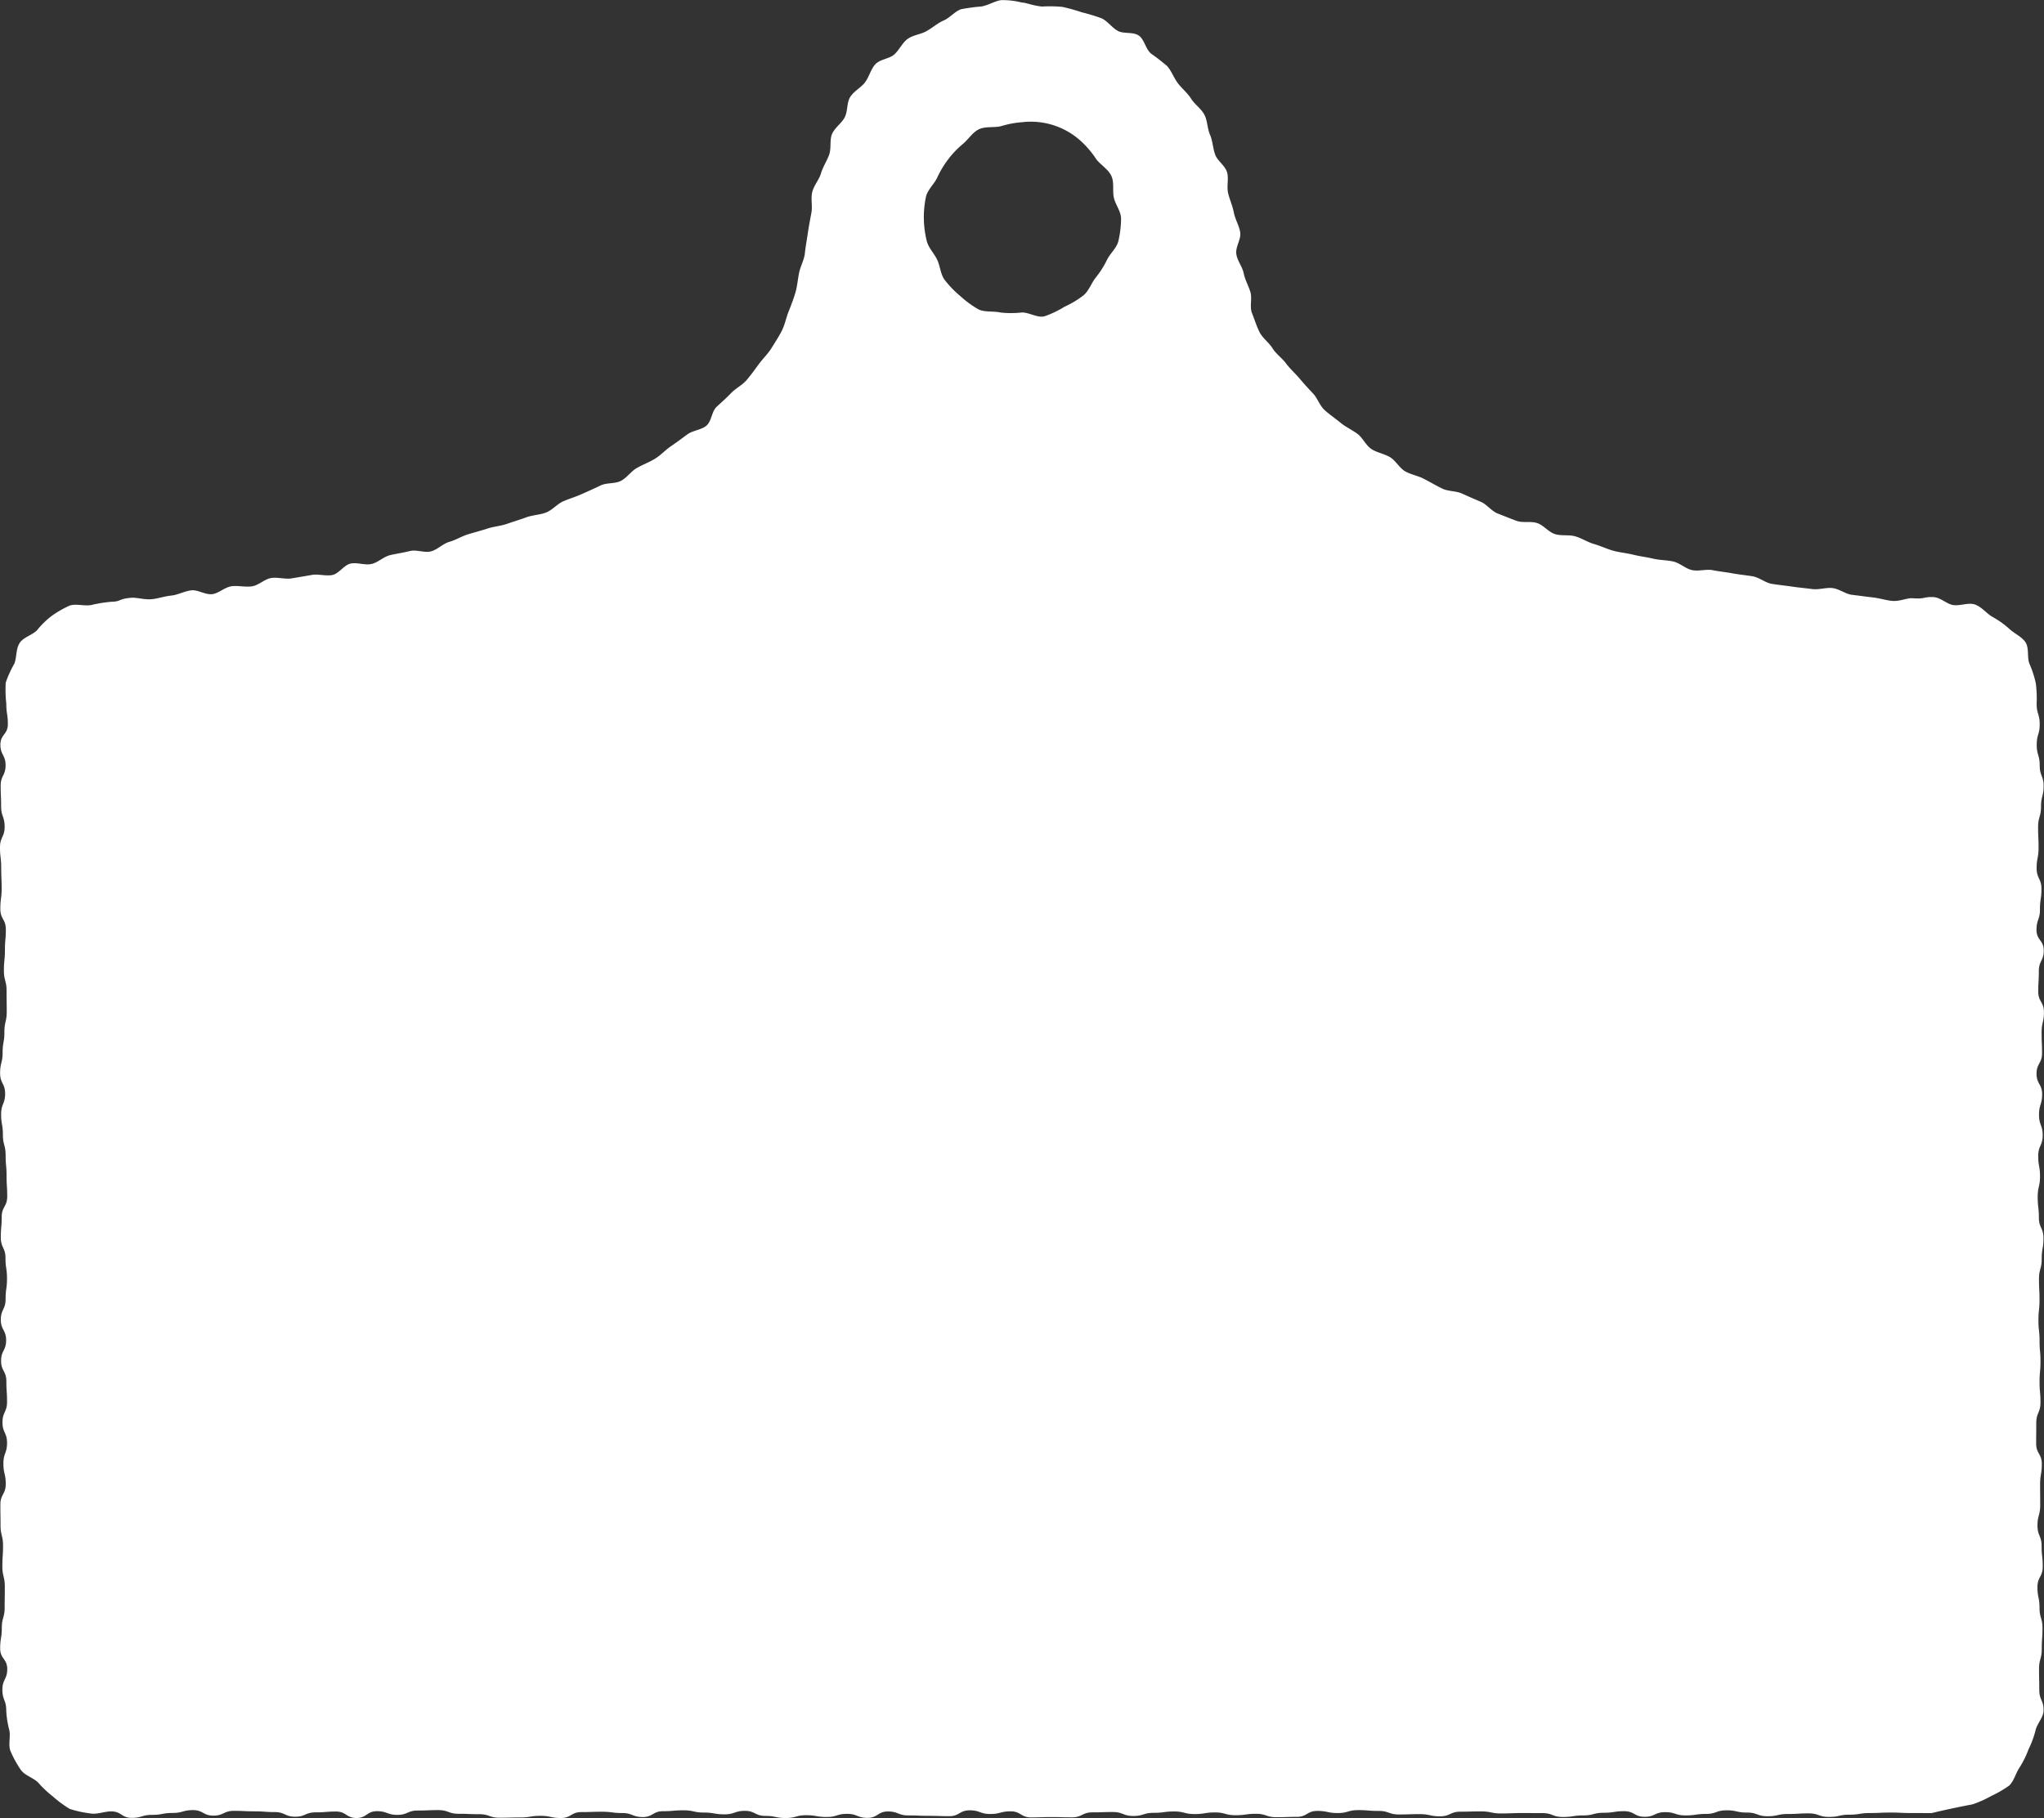 <svg xmlns="http://www.w3.org/2000/svg" width="300" height="266.88" viewBox="0 0 300 266.88">
  <rect x="0" y="0" width="300" height="266.88" fill="#333333" stroke="none"/>
  <defs>
    <style>
      .cls-1 {
        fill: #fff;
        fill-rule: evenodd;
      }
    </style>
  </defs>
  <path id="board-white.svg" class="cls-1" d="M466.688,1633.77c-1.483-.04-1.064.31-2.965,0.17-0.83-.06-1.878.49-3.012,0.39-0.9-.08-1.868-0.41-2.936-0.52-0.923-.1-1.906-0.25-2.944-0.37-0.938-.1-1.843-0.86-2.865-0.99-0.947-.12-2,0.28-3.01.14-0.952-.13-1.942-0.21-2.947-0.36-0.956-.14-1.946-0.24-2.944-0.4-0.959-.15-1.833-0.94-2.826-1.11-0.96-.16-1.945-0.25-2.933-0.43-0.961-.18-1.947-0.27-2.93-0.47-0.96-.18-2.046.19-3.025-0.01-0.96-.2-1.792-1.05-2.766-1.26-0.959-.22-1.978-0.19-2.947-0.42s-1.95-.34-2.915-0.58-1.961-.32-2.921-0.58-1.857-.71-2.812-0.98-1.813-.85-2.762-1.13-2.064-.04-3.007-0.34-1.657-1.29-2.594-1.61-2.108.01-3.036-.33-1.857-.72-2.777-1.08-1.593-1.35-2.5-1.73-1.812-.78-2.712-1.19-2.044-.31-2.931-0.74-1.754-.95-2.627-1.4c-0.882-.47-1.93-0.64-2.787-1.12s-1.391-1.57-2.229-2.08-1.939-.67-2.755-1.21c-0.828-.56-1.269-1.66-2.06-2.24s-1.725-1-2.485-1.63-1.6-1.19-2.322-1.85-1.039-1.76-1.724-2.47-1.328-1.43-1.964-2.18-1.384-1.4-1.965-2.19-1.471-1.39-1.989-2.23-1.454-1.48-1.9-2.37-0.744-1.88-1.112-2.8,0.055-2.11-.228-3.07c-0.28-.94-0.8-1.81-0.992-2.79-0.192-.96-0.974-1.86-1.083-2.86-0.111-1.02.722-2.13,0.58-3.09-0.15-1.02-.745-1.94-0.927-2.9-0.193-1.01-.62-1.93-0.847-2.88-0.24-1,.117-2.14-0.158-3.07-0.292-.99-1.412-1.67-1.74-2.58-0.349-.97-0.369-2.02-0.754-2.91-0.411-.95-0.377-2.08-0.824-2.94-0.478-.92-1.437-1.54-1.95-2.36-0.549-.87-1.357-1.5-1.939-2.27-0.623-.83-0.952-1.83-1.6-2.54a29.779,29.779,0,0,0-2.374-1.84c-0.77-.68-0.968-2.05-1.749-2.61-0.84-.61-2.278-0.23-3.114-0.71-0.9-.51-1.514-1.46-2.391-1.85a27.884,27.884,0,0,0-2.866-.87,28.466,28.466,0,0,0-2.872-.8,20.286,20.286,0,0,0-2.984-.05c-1.425-.14-2.426-0.6-2.934-0.58a11.132,11.132,0,0,0-3.033-.36c-0.861.08-1.806,0.71-2.9,0.93a26.858,26.858,0,0,0-3,.4c-0.9.29-1.615,1.24-2.575,1.66-0.876.38-1.61,1.05-2.512,1.56-0.836.48-1.943,0.55-2.782,1.15-0.781.57-1.195,1.6-1.966,2.29-0.72.64-2.079,0.67-2.777,1.44-0.652.71-.885,1.82-1.509,2.65-0.582.77-1.625,1.27-2.174,2.15-0.513.82-.33,2.07-0.807,2.99-0.447.86-1.438,1.48-1.849,2.43-0.385.89-.079,2.08-0.428,3.05-0.328.91-.91,1.75-1.2,2.74-0.275.93-1.047,1.76-1.286,2.76-0.227.95,0.069,2.04-.124,3.05-0.182.96-.367,1.93-0.517,2.95-0.142.96-.325,1.94-0.436,2.97-0.109.99-.655,1.9-0.847,2.86-0.2.98-.264,1.97-0.543,2.91s-0.632,1.87-1,2.78c-0.368.93-.544,1.93-0.99,2.81s-1,1.71-1.525,2.56-1.256,1.53-1.842,2.33-1.151,1.59-1.8,2.35-1.581,1.19-2.275,1.91-1.395,1.34-2.131,2.02c-0.724.66-.741,2.15-1.513,2.78s-1.981.68-2.783,1.27-1.576,1.17-2.4,1.73-1.5,1.32-2.345,1.84-1.783.86-2.65,1.35-1.473,1.44-2.355,1.9-2.092.24-2.987,0.68q-1.33.63-2.69,1.23c-0.9.41-1.845,0.69-2.761,1.08s-1.607,1.29-2.531,1.65-1.976.37-2.907,0.71-1.875.62-2.812,0.95-1.947.39-2.888,0.7-1.894.55-2.84,0.84-1.812.84-2.762,1.11-1.743,1.15-2.7,1.4-2.127-.29-3.083-0.05-1.946.38-2.9,0.6-1.789,1.09-2.748,1.3c-0.976.22-2.089-.26-3.05-0.06-0.98.2-1.731,1.49-2.692,1.68-0.984.19-2.066-.18-3.027-0.01-0.988.18-1.966,0.34-2.925,0.5-0.994.17-2.056-.2-3.015-0.05-1,.16-1.859,1.08-2.816,1.22-1.006.15-2.047-.14-3-0.01-1.012.14-1.9,1.04-2.843,1.16-1.024.12-2.117-.67-3.056-0.56-1.04.12-1.976,0.66-2.9,0.76-1.068.11-2.033,0.46-2.931,0.54-1.133.1-2.163-.27-2.993-0.21-1.9.15-1.458,0.56-2.938,0.59a19.846,19.846,0,0,0-3,.49c-1.063.16-2.176-.24-3.11,0.07a14.791,14.791,0,0,0-2.673,1.54,12.807,12.807,0,0,0-2.148,2.11c-0.748.72-1.966,0.99-2.527,1.85s-0.4,2.05-.773,3.02a15.952,15.952,0,0,0-1.268,2.8,18.716,18.716,0,0,0,.087,3.07c0,1.51.228,1.51,0.228,3.02s-1.095,1.5-1.095,3.01,0.762,1.51.762,3.02-0.72,1.5-.72,3.01,0.066,1.5.066,3.01,0.514,1.5.514,3.01S183,1669,183,1670.5s0.178,1.51.178,3.01,0.063,1.51.063,3.02-0.192,1.51-.192,3.02,0.808,1.5.808,3.01-0.132,1.5-.132,3.01-0.153,1.51-.153,3.01,0.394,1.51.394,3.02,0.022,1.51.022,3.01-0.343,1.51-.343,3.02-0.26,1.51-.26,3.01-0.37,1.51-.37,3.02,0.737,1.51.737,3.01-0.587,1.51-.587,3.02,0.26,1.51.26,3.01,0.4,1.51.4,3.02,0.139,1.51.139,3.01,0.095,1.51.095,3.02-0.81,1.51-.81,3.02-0.129,1.5-.129,3.01,0.686,1.51.686,3.02,0.221,1.51.221,3.01-0.206,1.51-.206,3.02-0.7,1.51-.7,3.02,0.778,1.51.778,3.02-0.739,1.5-.739,3.01,0.774,1.51.774,3.01,0.1,1.51.1,3.02-0.669,1.5-.669,3.01,0.67,1.51.67,3.02-0.536,1.51-.536,3.02,0.344,1.5.344,3.01-0.789,1.51-.789,3.02,0.024,1.51.024,3.02,0.368,1.51.368,3.02-0.1,1.51-.1,3.01,0.36,1.51.36,3.02-0.022,1.51-.022,3.02-0.418,1.51-.418,3.02-0.242,1.51-.242,3.02,1.039,1.51,1.039,3.02-0.713,1.51-.713,3.03,0.564,1.51.564,3.02a13.813,13.813,0,0,0,.456,2.92c0.209,1.01-.209,2.19.192,3.11a15.8,15.8,0,0,0,1.492,2.71c0.582,0.83,1.774,1.13,2.51,1.83a15.808,15.808,0,0,0,2.175,2.06,16.989,16.989,0,0,0,2.5,1.85,16.638,16.638,0,0,0,3.027.66c0.978,0.18,2.024-.3,3.058-0.3,1.5,0,1.5.95,3,.95s1.5-.44,3-0.44,1.5-.28,3-0.28,1.5-.42,3-0.42,1.5,0.81,3,.81,1.5-.7,3-0.7,1.5,0.07,3,.07,1.5,0.11,3,.11,1.5,0.68,3,.68,1.5-.64,3-0.64,1.5-.12,3-0.12,1.5,0.95,3,.95,1.5-1,3-1,1.5,0.54,3,.54,1.5-.64,3-0.64,1.5-.06,3-0.06,1.5,0.54,3,.54,1.5,0.06,3,.06,1.5,0.52,3,.52,1.5-.04,3-0.04,1.5-.24,3-0.24,1.5,0.32,3,.32,1.5-.87,3-0.87,1.5-.05,3-0.05,1.5,0.19,3,.19,1.5,0.59,3,.59,1.5-.86,3-0.86,1.5-.13,3-0.13,1.5,0.33,3,.33,1.5,0.26,3,.26,1.5-.51,3-0.51,1.5,0.74,3,.74,1.5,0.31,3,.31,1.5-.41,3-0.41,1.5,0.26,3,.26,1.5-.46,3-0.46,1.5,0.59,3,.59,1.5-.94,3-0.94,1.5,0.58,3,.58,1.5,0.06,3,.06,1.5,0.05,3,.05,1.5-.86,3.006-0.86,1.5,0.54,3,.54,1.5-.39,3-0.39,1.5,0.89,3,.89,1.5-.05,3-0.05,1.5,0.04,3,.04,1.5-.73,3-0.73,1.5-.05,3-0.05,1.5,0.58,3,.58,1.5-.46,3-0.46,1.5-.2,3-0.2,1.5,0.38,3,.38,1.5-.24,3-0.24,1.5,0.41,3.006.41,1.5-.21,3-0.21,1.5,0.5,3,.5,1.5-.05,3-0.05,1.5-.87,3-0.87,1.5,0.31,3.007.31,1.5-.43,3-0.43,1.5,0.12,3,.12,1.5,0.52,3,.52,1.5-.05,3.007-0.05,1.5,0.32,3,.32,1.5-.68,3-0.68,1.5-.04,3.007-0.04,1.5,0.3,3,.3,1.5-.06,3.007-0.06,1.5,0.01,3.006.01,1.5,0.57,3.007.57,1.5-.23,3-0.23,1.5-.39,3-0.39,1.5-.23,3-0.23,1.5,0.82,3.007.82,1.5-.68,3-0.68,1.5,0.48,3.008.48,1.5-.22,3-0.22,1.5-.53,3.009-0.53,1.5,0.33,3.006.33,1.5,0.54,3.009.54,1.5-.33,3.009-0.33,1.5-.09,3.01-0.09,1.5,0.52,3.006.52,1.5-.33,3.009-0.33,1.5-.24,3.01-0.24,1.5-.07,3.011-0.07,1.507,0.07,3.015.07,1.508,0.01,3.015.01A121.343,121.343,0,0,1,472.5,1811a15.885,15.885,0,0,0,2.734-1.22,16.962,16.962,0,0,0,2.658-1.54c0.736-.71.957-1.85,1.54-2.68a14.178,14.178,0,0,0,1.3-2.65,13.971,13.971,0,0,0,1.026-2.77c0.2-.97,1.181-1.91,1.181-2.95,0-1.5-.632-1.5-0.632-3.01s-0.034-1.51-.034-3.02,0.4-1.5.4-3.01,0.106-1.51.106-3.01-0.436-1.51-.436-3.01-0.305-1.51-.305-3.02,0.774-1.5.774-3.01-0.161-1.5-.161-3.01-0.607-1.51-.607-3.02,0.4-1.5.4-3.01-0.013-1.51-.013-3.01,0.249-1.51.249-3.02-0.83-1.5-.83-3.01,0.017-1.51.017-3.01,0.618-1.51.618-3.02-0.133-1.51-.133-3.02,0.134-1.5.134-3.01-0.137-1.51-.137-3.01-0.163-1.51-.163-3.02,0.157-1.51.157-3.01-0.077-1.51-.077-3.02,0.4-1.51.4-3.01,0.256-1.51.256-3.02-0.672-1.51-.672-3.02-0.174-1.5-.174-3.01,0.339-1.51.339-3.02-0.263-1.51-.263-3.01,0.658-1.51.658-3.02-0.539-1.51-.539-3.02,0.456-1.51.456-3.01-0.819-1.51-.819-3.02,0.806-1.51.806-3.01-0.063-1.51-.063-3.02,0.34-1.5.34-3.01-0.833-1.51-.833-3.02,0.086-1.51.086-3.01,0.72-1.51.72-3.02-1.063-1.51-1.063-3.02,0.507-1.51.507-3.01,0.219-1.51.219-3.02-0.706-1.51-.706-3.02,0.283-1.51.283-3.02-0.067-1.51-.067-3.02,0.428-1.51.428-3.02,0.38-1.51.38-3.01-0.575-1.51-.575-3.03-0.435-1.51-.435-3.02,0.434-1.51.434-3.02-0.448-1.51-.448-3.03a17.579,17.579,0,0,0-.128-3.01,15.19,15.19,0,0,0-.934-2.85c-0.368-.97-0.018-2.29-0.575-3.14s-1.678-1.3-2.426-2.02a13.188,13.188,0,0,0-2.471-1.74c-0.856-.51-1.549-1.46-2.559-1.8-0.933-.31-2.1.24-3.164,0.09C468.7,1634.79,467.765,1633.77,466.688,1633.77ZM333,1591.99a14.351,14.351,0,0,1-3.141.01c-1.047-.24-2.315-0.01-3.26-0.47a14.934,14.934,0,0,1-2.647-1.94,15.243,15.243,0,0,1-2.262-2.33c-0.659-.83-0.68-2.06-1.143-3.02s-1.305-1.76-1.543-2.81a14.589,14.589,0,0,1-.41-3.19,14.785,14.785,0,0,1,.307-3.22c0.239-1.05,1.183-1.84,1.639-2.79a14.094,14.094,0,0,1,3.735-4.94c0.825-.66,1.44-1.73,2.4-2.19,0.944-.46,2.178-0.21,3.225-0.45a13.922,13.922,0,0,1,3.1-.59,10.918,10.918,0,0,1,8.9,3.01,14.236,14.236,0,0,1,2.022,2.45c0.658,0.83,1.719,1.44,2.183,2.4s0.144,2.19.382,3.24c0.231,1.01,1.053,1.99,1.053,3.08a15.021,15.021,0,0,1-.384,3.23c-0.239,1.05-1.216,1.84-1.672,2.78a13.744,13.744,0,0,1-1.663,2.62c-0.662.83-1.009,1.98-1.838,2.64a14.366,14.366,0,0,1-2.762,1.65,14.2,14.2,0,0,1-2.953,1.4C335.252,1592.8,334.082,1591.99,333,1591.99Z" transform="translate(-183 -1546.12)"/>
</svg>
